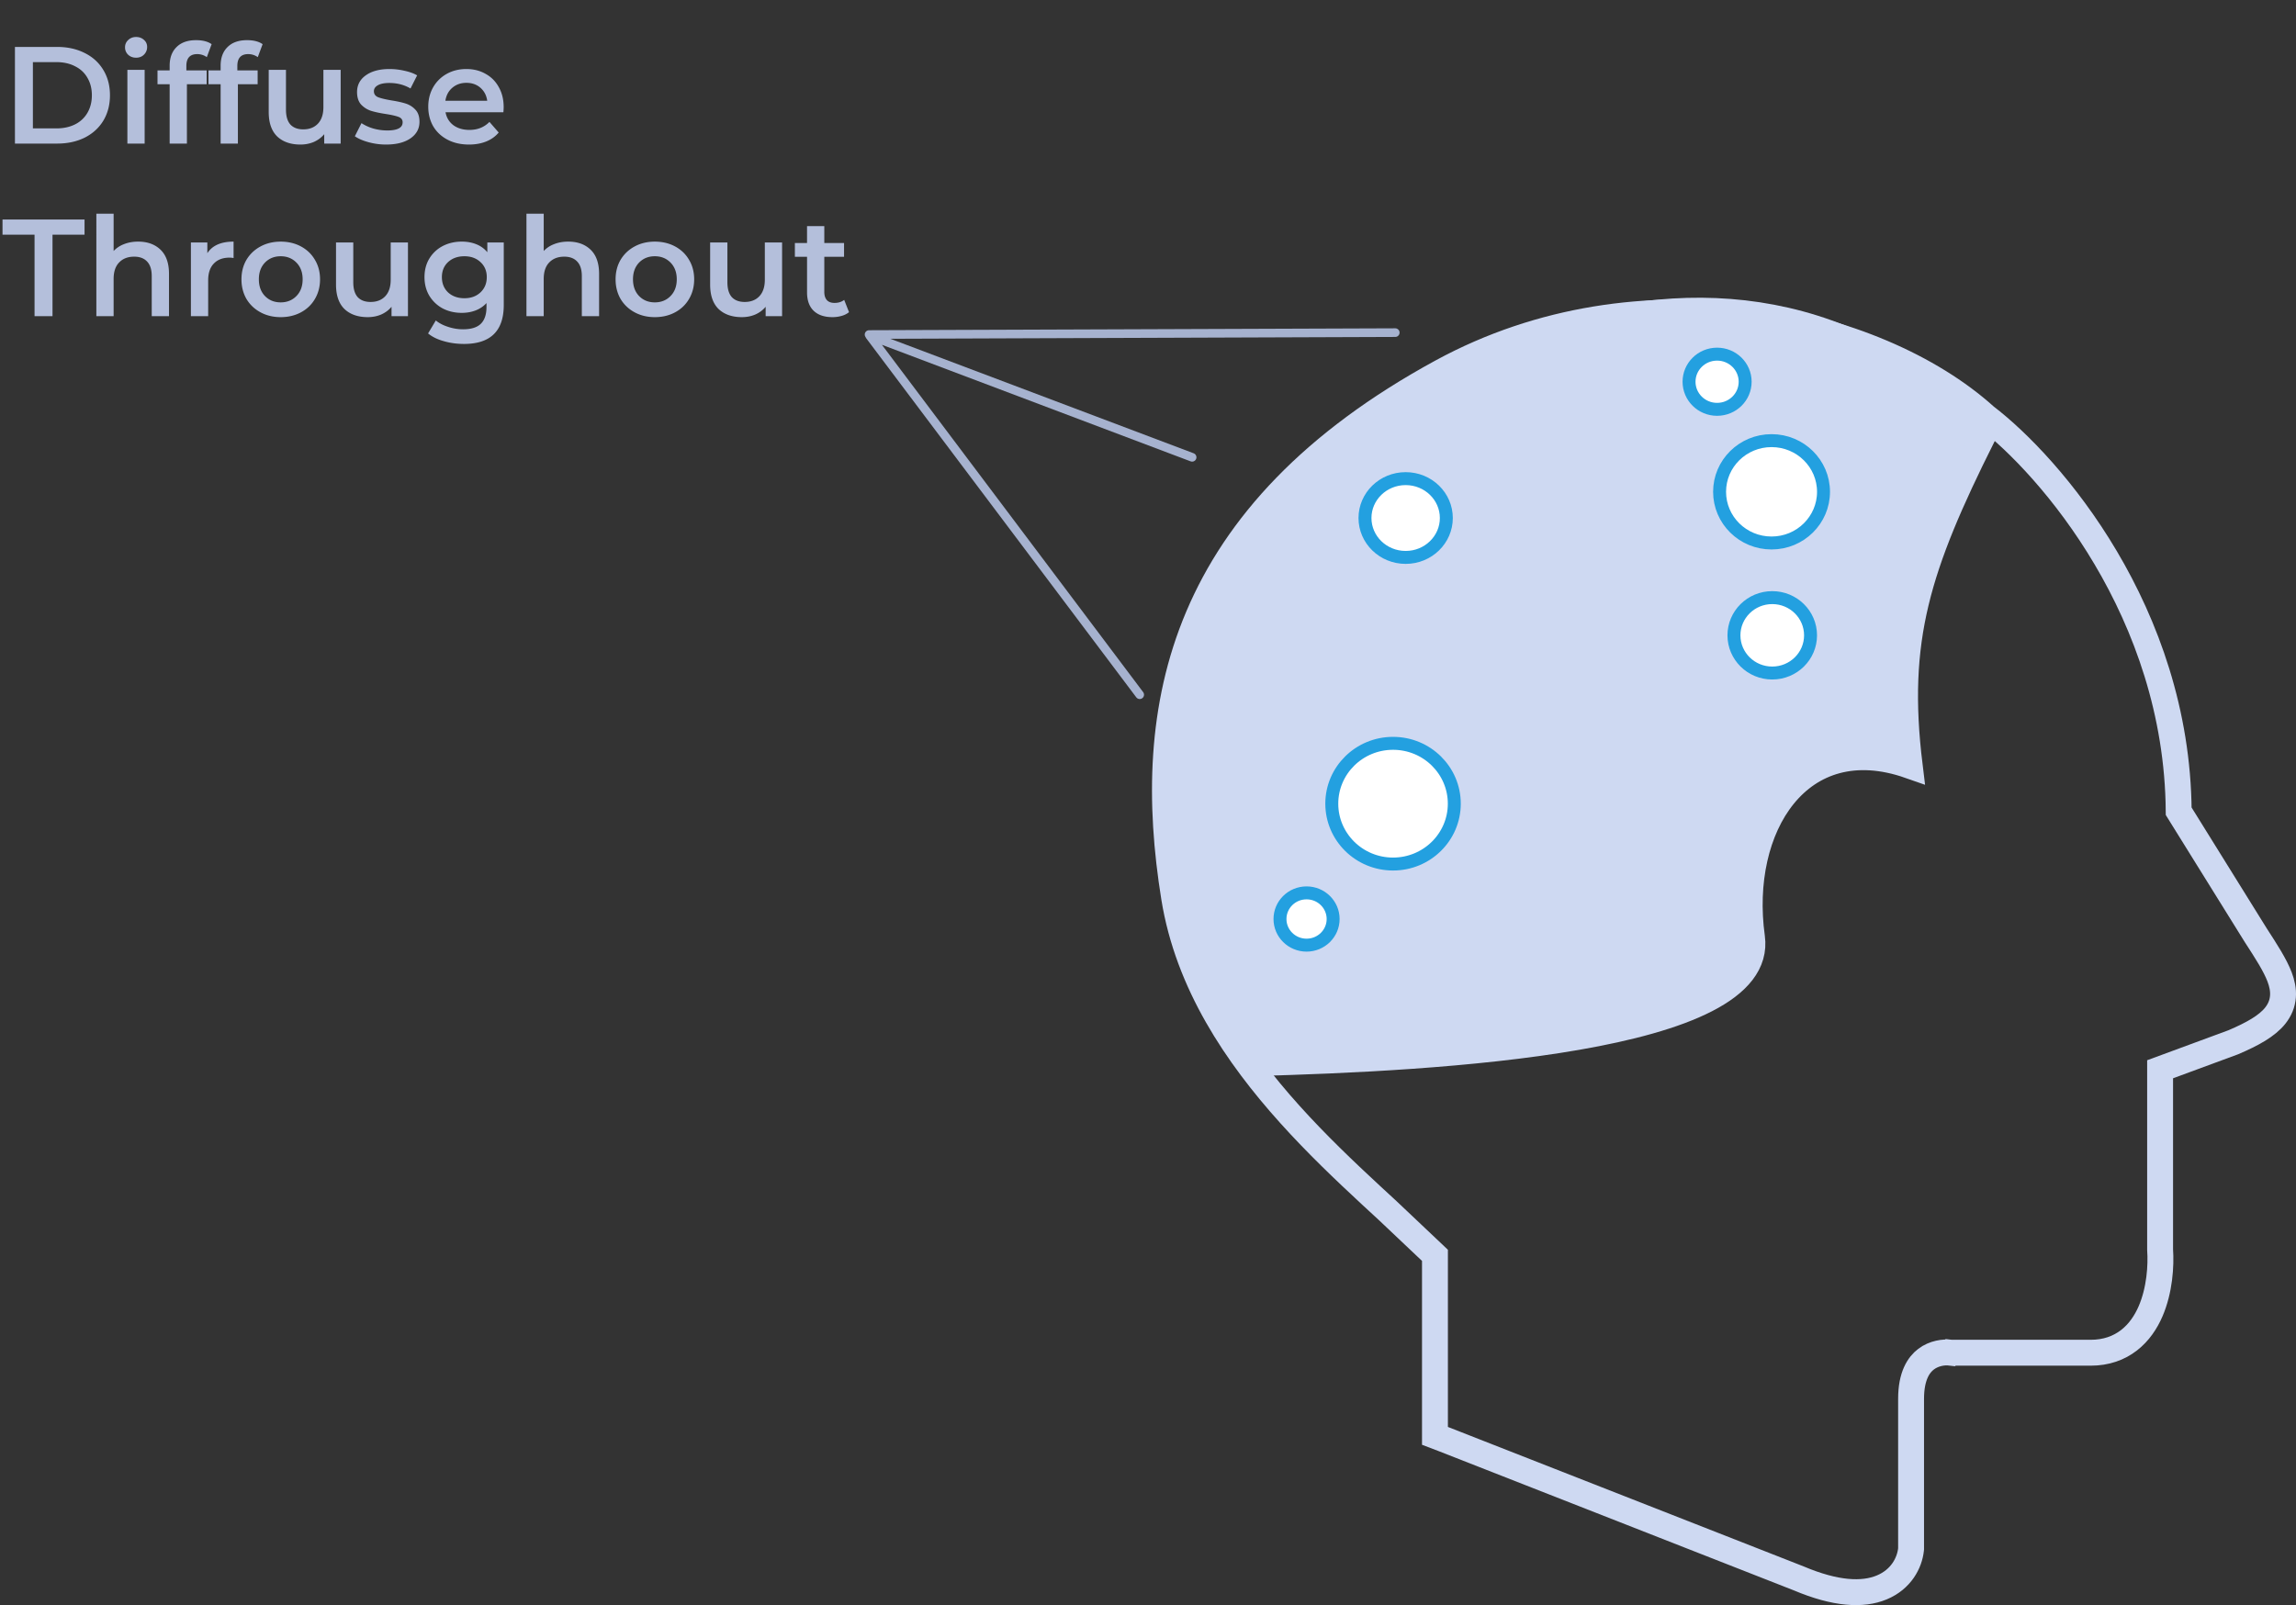 <svg xmlns="http://www.w3.org/2000/svg" width="266" height="186" fill="none" xmlns:v="https://vecta.io/nano"><rect width="100%" height="100%" fill="#333333" stroke="none"/><g stroke="#ced9f2" stroke-width="3"><path d="M225.956 156.744l.091.011h.091 16.079c1.782 0 3.264-.536 4.444-1.453 1.16-.9 1.954-2.108 2.492-3.352 1.051-2.436 1.235-5.266 1.103-7.15v-20.894l8.479-3.129c2.213-.946 3.907-1.882 4.864-3.087.518-.652.827-1.388.889-2.207.06-.79-.115-1.555-.389-2.275-.519-1.371-1.552-2.966-2.738-4.798l-.029-.044-8.923-14.357c-.182-23.062-14.9-40.022-22.388-45.747-6.352-5.733-16.35-10.125-27.564-11.557-11.266-1.438-23.881.095-35.43 6.383-15.047 8.194-23.754 17.85-28.205 28.343-4.441 10.471-4.567 21.593-2.793 32.587 1.604 9.941 7.226 18.248 13.404 25.114 3.096 3.44 6.358 6.547 9.364 9.333l1.954 1.802 5.494 5.199v19.887 1.033l.964.368 41.188 16.153c4.264 1.803 7.393 1.962 9.604 1.046 2.262-.937 3.232-2.859 3.397-4.394l.008-.08v-.08-17.31c0-2.665.89-3.95 1.741-4.593.922-.696 2.066-.842 2.809-.752z"/><path d="M229.706 50.537c-29.621-31.185-74.889-6.551-89.639 21.031-9.343 27.151-.406 44.467 5.086 51.629 21.495-.557 59.472-2.657 57.82-14.578-1.774-12.798 5.499-24.371 18.27-19.892-1.795-14.675.911-23.077 8.463-38.19z" fill="#ced9f2"/></g><path d="M202.183 44.236c0 1.757-1.446 3.198-3.251 3.198s-3.25-1.441-3.25-3.198 1.446-3.198 3.25-3.198 3.251 1.441 3.251 3.198zm-47.734 62.259c0 1.664-1.369 3.029-3.079 3.029s-3.079-1.365-3.079-3.029 1.369-3.029 3.079-3.029 3.079 1.366 3.079 3.029zm55.31-32.874c0 2.404-1.978 4.369-4.438 4.369s-4.437-1.965-4.437-4.369 1.977-4.369 4.437-4.369 4.438 1.966 4.438 4.369zm-42.196-13.593c0 2.502-2.09 4.565-4.712 4.565s-4.713-2.063-4.713-4.565 2.09-4.565 4.713-4.565 4.712 2.063 4.712 4.565zm.923 33.103c0 3.853-3.168 6.994-7.097 6.994s-7.097-3.141-7.097-6.994 3.168-6.994 7.097-6.994 7.097 3.141 7.097 6.994zm42.775-36.14c0 3.266-2.686 5.931-6.02 5.931s-6.021-2.665-6.021-5.931 2.686-5.931 6.021-5.931 6.02 2.665 6.02 5.931z" fill="#fff" stroke="#23a0e0" stroke-width="1.5"/><path d="M1.731 5.438h4.896c1.195 0 2.256.235 3.184.704.928.459 1.648 1.115 2.16 1.968.512.843.768 1.819.768 2.928s-.256 2.091-.768 2.944c-.512.843-1.232 1.499-2.16 1.968-.928.459-1.989.688-3.184.688H1.731v-11.2zm4.8 9.44c.821 0 1.541-.155 2.16-.464a3.38 3.38 0 0 0 1.44-1.344c.341-.587.512-1.264.512-2.032s-.171-1.44-.512-2.016c-.331-.587-.811-1.035-1.44-1.344-.619-.32-1.339-.48-2.16-.48h-2.72v7.68h2.72zm8.227-6.784h2v8.544h-2V8.094zm1.008-1.408c-.363 0-.667-.112-.912-.336a1.15 1.15 0 0 1-.368-.864 1.1 1.1 0 0 1 .368-.848c.245-.235.549-.352.912-.352s.667.112.912.336c.245.213.368.485.368.816a1.22 1.22 0 0 1-.368.896c-.235.235-.539.352-.912.352zm7.089-.416c-.843 0-1.264.459-1.264 1.376v.512h2.352v1.6h-2.288v6.88h-2v-6.88h-1.408v-1.6h1.408v-.544c0-.917.267-1.637.8-2.16.533-.533 1.285-.8 2.256-.8.768 0 1.371.155 1.808.464l-.56 1.504a1.91 1.91 0 0 0-1.104-.352zm5.906 0c-.843 0-1.264.459-1.264 1.376v.512h2.352v1.6h-2.288v6.88h-2v-6.88h-1.408v-1.6h1.408v-.544c0-.917.267-1.637.8-2.16.533-.533 1.285-.8 2.256-.8.768 0 1.371.155 1.808.464l-.56 1.504a1.91 1.91 0 0 0-1.104-.352zm10.706 1.824v8.544h-1.904V15.55c-.32.384-.72.683-1.2.896-.48.203-.997.304-1.552.304-1.141 0-2.043-.315-2.704-.944-.651-.64-.976-1.584-.976-2.832v-4.88h2v4.608c0 .768.171 1.344.512 1.728.352.373.848.56 1.488.56.715 0 1.28-.219 1.696-.656.427-.448.64-1.088.64-1.92v-4.32h2zm5.259 8.656a7.65 7.65 0 0 1-2.032-.272c-.661-.181-1.189-.411-1.584-.688l.768-1.52a5.12 5.12 0 0 0 1.376.624 6.03 6.03 0 0 0 1.6.224c1.195 0 1.792-.315 1.792-.944 0-.299-.155-.507-.464-.624-.299-.117-.784-.229-1.456-.336-.704-.107-1.28-.229-1.728-.368-.437-.139-.821-.379-1.152-.72-.32-.352-.48-.837-.48-1.456 0-.811.336-1.456 1.008-1.936.683-.491 1.6-.736 2.752-.736.587 0 1.173.069 1.76.208.587.128 1.067.304 1.44.528l-.768 1.52c-.725-.427-1.541-.64-2.448-.64-.587 0-1.035.091-1.344.272-.299.171-.448.4-.448.688 0 .32.16.549.48.688.331.128.837.251 1.52.368.683.107 1.243.229 1.68.368a2.57 2.57 0 0 1 1.12.704c.32.331.48.8.48 1.408 0 .8-.347 1.44-1.04 1.92s-1.637.72-2.832.72zm13.626-4.336a7.67 7.67 0 0 1-.032.592h-6.704c.117.629.421 1.131.912 1.504.501.363 1.12.544 1.856.544.939 0 1.712-.309 2.32-.928l1.072 1.232c-.384.459-.869.805-1.456 1.04s-1.248.352-1.984.352c-.939 0-1.765-.187-2.48-.56s-1.269-.891-1.664-1.552c-.384-.672-.576-1.429-.576-2.272 0-.832.187-1.579.56-2.24a4.07 4.07 0 0 1 1.584-1.568c.672-.373 1.429-.56 2.272-.56.832 0 1.573.187 2.224.56.661.363 1.173.88 1.536 1.552.373.661.56 1.429.56 2.304zm-4.32-2.816c-.64 0-1.184.192-1.632.576-.437.373-.704.875-.8 1.504h4.848c-.085-.619-.347-1.12-.784-1.504s-.981-.576-1.632-.576zm-50.029 17.6H.291v-1.76h9.504v1.76H6.083v9.44h-2.08v-9.44zm12.009.8c1.077 0 1.941.315 2.592.944s.976 1.563.976 2.8v4.896h-2v-4.64c0-.747-.176-1.307-.528-1.68-.352-.384-.853-.576-1.504-.576-.736 0-1.317.224-1.744.672-.427.437-.64 1.072-.64 1.904v4.32h-2V24.766h2v4.32c.331-.352.736-.619 1.216-.8.491-.192 1.035-.288 1.632-.288zm8.009 1.344c.576-.896 1.589-1.344 3.04-1.344v1.904a2.54 2.54 0 0 0-.464-.048c-.779 0-1.387.229-1.824.688-.437.448-.656 1.099-.656 1.952v4.144h-2v-8.544h1.904v1.248zm8.498 7.408c-.864 0-1.643-.187-2.336-.56s-1.237-.891-1.632-1.552c-.384-.672-.576-1.429-.576-2.272s.192-1.595.576-2.256c.395-.661.939-1.179 1.632-1.552s1.472-.56 2.336-.56c.875 0 1.659.187 2.352.56s1.232.891 1.616 1.552c.395.661.592 1.413.592 2.256s-.197 1.6-.592 2.272c-.384.661-.923 1.179-1.616 1.552s-1.477.56-2.352.56zm0-1.712c.736 0 1.344-.245 1.824-.736s.72-1.136.72-1.936-.24-1.445-.72-1.936-1.088-.736-1.824-.736-1.344.245-1.824.736c-.469.491-.704 1.136-.704 1.936s.235 1.445.704 1.936c.48.491 1.088.736 1.824.736zm14.745-6.944v8.544H45.36V35.55c-.32.384-.72.683-1.2.896-.48.203-.997.304-1.552.304-1.141 0-2.043-.315-2.704-.944-.651-.64-.976-1.584-.976-2.832v-4.88h2v4.608c0 .768.171 1.344.512 1.728.352.373.848.56 1.488.56.715 0 1.28-.219 1.696-.656.427-.448.64-1.088.64-1.92v-4.32h2zm11.099 0v7.248c0 3.008-1.536 4.512-4.608 4.512-.821 0-1.6-.107-2.336-.32-.736-.203-1.344-.501-1.824-.896l.896-1.504c.373.309.843.555 1.408.736.576.192 1.157.288 1.744.288.939 0 1.627-.213 2.064-.64s.656-1.077.656-1.952v-.448c-.341.373-.757.656-1.248.848s-1.029.288-1.616.288c-.811 0-1.547-.171-2.208-.512-.651-.352-1.168-.843-1.552-1.472-.373-.629-.56-1.349-.56-2.16s.187-1.525.56-2.144a3.92 3.92 0 0 1 1.552-1.456c.661-.341 1.397-.512 2.208-.512.619 0 1.179.101 1.68.304.512.203.939.512 1.28.928v-1.136h1.904zm-4.56 6.464c.757 0 1.376-.224 1.856-.672.491-.459.736-1.051.736-1.776 0-.715-.245-1.296-.736-1.744-.48-.448-1.099-.672-1.856-.672-.768 0-1.397.224-1.888.672-.48.448-.72 1.029-.72 1.744 0 .725.24 1.317.72 1.776.491.448 1.12.672 1.888.672zm12.037-6.56c1.077 0 1.941.315 2.592.944s.976 1.563.976 2.8v4.896h-2v-4.64c0-.747-.176-1.307-.528-1.68-.352-.384-.853-.576-1.504-.576-.736 0-1.317.224-1.744.672-.427.437-.64 1.072-.64 1.904v4.32h-2V24.766h2v4.32c.331-.352.736-.619 1.216-.8.491-.192 1.035-.288 1.632-.288zm10.023 8.752c-.864 0-1.643-.187-2.336-.56s-1.237-.891-1.632-1.552c-.384-.672-.576-1.429-.576-2.272s.192-1.595.576-2.256c.395-.661.939-1.179 1.632-1.552s1.472-.56 2.336-.56c.875 0 1.659.187 2.352.56s1.232.891 1.616 1.552c.395.661.592 1.413.592 2.256s-.197 1.6-.592 2.272c-.384.661-.923 1.179-1.616 1.552s-1.477.56-2.352.56zm0-1.712c.736 0 1.344-.245 1.824-.736s.72-1.136.72-1.936-.24-1.445-.72-1.936-1.088-.736-1.824-.736-1.344.245-1.824.736c-.469.491-.704 1.136-.704 1.936s.235 1.445.704 1.936c.48.491 1.088.736 1.824.736zm14.745-6.944v8.544h-1.904V35.55c-.32.384-.72.683-1.2.896-.48.203-.997.304-1.552.304-1.141 0-2.043-.315-2.704-.944-.651-.64-.976-1.584-.976-2.832v-4.88h2v4.608c0 .768.171 1.344.512 1.728.352.373.848.56 1.488.56.715 0 1.28-.219 1.696-.656.427-.448.64-1.088.64-1.92v-4.32h2zm7.755 8.08a2.35 2.35 0 0 1-.864.432 3.77 3.77 0 0 1-1.056.144c-.939 0-1.664-.245-2.176-.736s-.768-1.205-.768-2.144v-4.112H92.09v-1.6h1.408v-1.952h2v1.952h2.288v1.6h-2.288v4.064c0 .416.101.736.304.96.203.213.496.32.88.32.448 0 .821-.117 1.12-.352l.56 1.424z" fill="#b4bfdb"/><path d="M100.753 38.897l31.287 41.607m-31.357-41.738l60.963-.222m-60.36.541l36.825 13.908" stroke="#a6b2cf" stroke-linecap="round"/></svg>